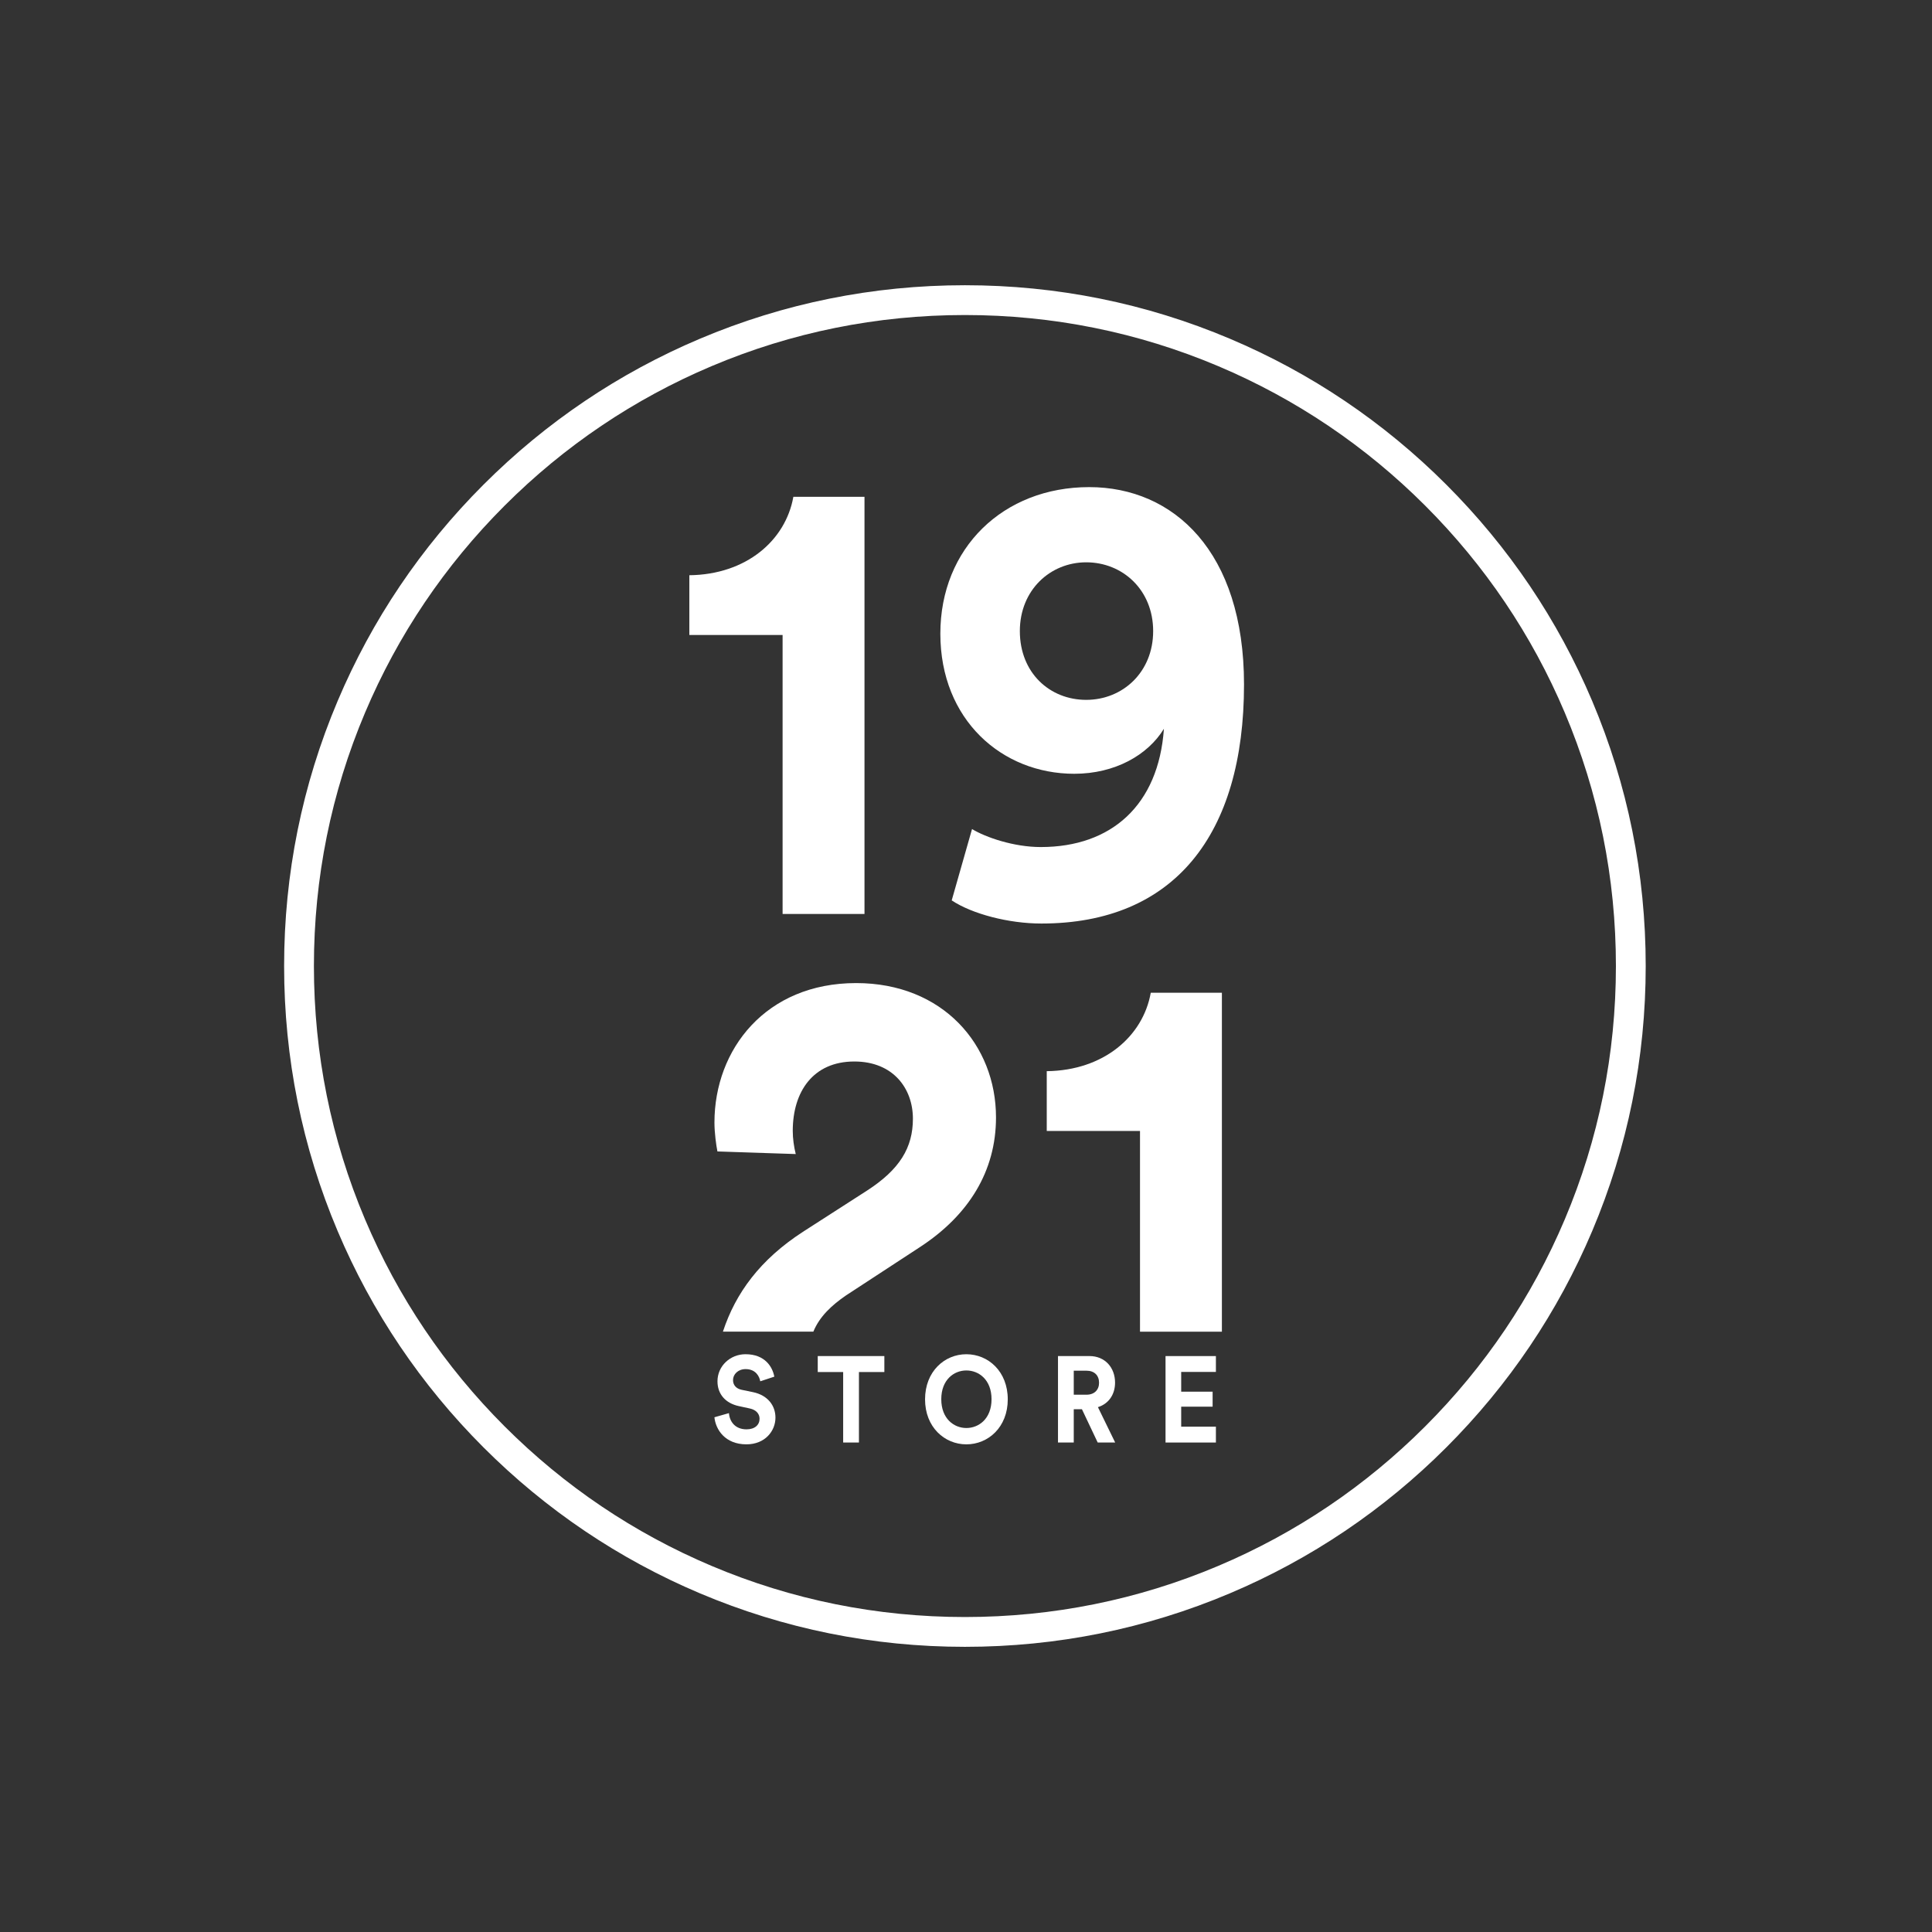 <svg style="fill-rule:evenodd;clip-rule:evenodd;stroke-linejoin:round;stroke-miterlimit:2;" xml:space="preserve" xmlns:xlink="http://www.w3.org/1999/xlink" xmlns="http://www.w3.org/2000/svg" version="1.1" viewBox="0 0 1000 1000" height="100%" width="100%">
    <rect x="0" y="0" width="1000" height="1000" fill="#333333" stroke="none"/>
    <g transform="matrix(0.575,0,0,0.575,-75.809,-75.124)">
        <g transform="matrix(1.435,0,0,1.435,848.148,1175.44)">
            <path style="fill:white;fill-rule:nonzero;" d="M0,-4.146C-1.123,-8.581 -1.874,-13.823 -1.874,-18.661C-1.874,-43.254 10.875,-62.204 36.75,-62.204C61.123,-62.204 73.497,-45.272 73.497,-26.32C73.497,-8.178 65.25,5.531 44.625,18.836L4.502,44.64C-22.323,62.043 -37.71,82.983 -45.677,107.249L11.051,107.249C14.958,97.765 22.488,90.755 31.5,84.556L78.371,53.915C108.373,34.158 125.622,6.741 125.622,-27.127C125.622,-72.688 92.247,-111.395 37.873,-111.395C-18.747,-111.395 -50.998,-69.866 -50.998,-23.903C-50.998,-17.45 -49.872,-9.388 -49.121,-5.758L0,-4.146Z"></path>
        </g>
        <g transform="matrix(1.435,0,0,1.435,1158.04,1024.3)">
            <path style="fill:white;fill-rule:nonzero;" d="M0,212.596L51.37,212.596L51.37,0L6.749,0C1.874,27.419 -22.877,48.785 -58.498,49.191L-58.498,86.686L0,86.686L0,212.596Z"></path>
        </g>
        <g transform="matrix(1.435,0,0,1.435,836.314,577.871)">
            <path style="fill:white;fill-rule:nonzero;" d="M0,261.67L0,86.687L-58.498,86.687L-58.498,49.191C-22.875,48.785 1.874,27.419 6.749,0L51.372,0L51.372,261.67L0,261.67Z"></path>
        </g>
        <g transform="matrix(1.435,0,0,1.435,1109.61,894.296)">
            <path style="fill:white;fill-rule:nonzero;" d="M0,-179.419C-22.499,-179.419 -41.623,-162.082 -41.623,-136.278C-41.623,-110.069 -22.872,-93.137 0,-93.137C22.875,-93.137 42,-110.474 42,-136.278C42,-162.082 22.875,-179.419 0,-179.419M-71.621,-12.095C-62.995,-6.853 -45.371,-0.806 -28.497,-0.806C15.75,-0.806 45.374,-27.015 48.749,-74.993C38.626,-58.461 18.001,-46.769 -7.499,-46.769C-52.873,-46.769 -91.495,-80.638 -91.495,-134.666C-91.495,-188.289 -52.123,-226.592 1.877,-226.592C54.75,-226.592 98.997,-186.274 98.997,-102.812C98.997,-8.468 55.124,47.173 -28.123,47.173C-48.748,47.173 -71.621,41.125 -84.37,32.658L-71.621,-12.095Z"></path>
        </g>
        <g transform="matrix(1.435,0,0,1.435,816.203,1406.43)">
            <path style="fill:white;fill-rule:nonzero;" d="M0,-22.562C-0.5,-25.544 -2.78,-30.21 -9.185,-30.21C-13.953,-30.21 -17.083,-26.92 -17.083,-23.327C-17.083,-20.346 -15.302,-17.975 -11.603,-17.209L-4.555,-15.753C4.624,-13.845 9.535,-7.419 9.535,0.23C9.535,8.569 3.056,16.982 -8.685,16.982C-22.069,16.982 -27.974,7.729 -28.755,0.001L-19.645,-2.598C-19.22,2.754 -15.733,7.575 -8.616,7.575C-3.349,7.575 -0.431,4.742 -0.431,0.92C-0.431,-2.216 -2.637,-4.666 -6.548,-5.506L-13.596,-7.037C-21.638,-8.796 -26.836,-14.376 -26.836,-22.562C-26.836,-32.198 -18.794,-39.544 -9.254,-39.544C2.987,-39.544 7.686,-31.587 8.823,-25.469L0,-22.562Z"></path>
        </g>
        <g transform="matrix(1.435,0,0,1.435,905.029,1414.78)">
            <path style="fill:white;fill-rule:nonzero;" d="M0,-34.192L0,10.019L-9.891,10.019L-9.891,-34.192L-25.836,-34.192L-25.836,-44.211L15.946,-44.211L15.946,-34.192L0,-34.192Z"></path>
        </g>
        <g transform="matrix(1.435,0,0,1.435,1001.72,1364.4)">
            <path style="fill:white;fill-rule:nonzero;" d="M0,36.031C7.829,36.031 15.802,30.217 15.802,17.976C15.802,5.74 7.829,-0.074 0,-0.074C-7.755,-0.074 -15.728,5.74 -15.728,17.976C-15.728,30.217 -7.755,36.031 0,36.031M0,-10.248C13.74,-10.248 25.98,0.537 25.98,18.055C25.98,35.494 13.74,46.279 0,46.279C-13.665,46.279 -25.906,35.494 -25.906,18.055C-25.906,0.537 -13.665,-10.248 0,-10.248"></path>
        </g>
        <g transform="matrix(1.435,0,0,1.435,1109.85,1394.36)">
            <path style="fill:white;fill-rule:nonzero;" d="M0,-5.734C4.98,-5.734 7.898,-8.796 7.898,-13.229C7.898,-17.821 4.98,-20.802 0,-20.802L-7.973,-20.802L-7.973,-5.734L0,-5.734ZM-2.849,3.365L-7.973,3.365L-7.973,24.248L-17.864,24.248L-17.864,-29.982L1.85,-29.982C11.672,-29.982 17.933,-22.716 17.933,-13.308C17.933,-5.734 13.803,0.001 7.186,2.068L18.007,24.248L7.042,24.248L-2.849,3.365Z"></path>
        </g>
        <g transform="matrix(1.435,0,0,1.435,1181.02,1351.35)">
            <path style="fill:white;fill-rule:nonzero;" d="M0,54.23L0,0L31.599,0L31.599,9.944L9.822,9.944L9.822,22.334L29.536,22.334L29.536,31.742L9.822,31.742L9.822,44.286L31.599,44.286L31.599,54.23L0,54.23Z"></path>
        </g>
    </g>
    <g transform="matrix(0.742,0,0,0.742,499.437,836.972)">
        <path style="fill:white;fill-rule:nonzero;" d="M0,-908.242C-61.311,-908.242 -120.782,-896.236 -176.761,-872.559C-230.836,-849.687 -279.403,-816.942 -321.112,-775.233C-362.821,-733.524 -395.565,-684.957 -418.437,-630.882C-442.115,-574.903 -454.12,-515.432 -454.12,-454.121C-454.12,-392.81 -442.115,-333.34 -418.437,-277.36C-395.565,-223.285 -362.821,-174.718 -321.112,-133.01C-279.403,-91.3 -230.836,-58.555 -176.761,-35.683C-120.782,-12.006 -61.311,-0.001 0,-0.001C61.311,-0.001 120.782,-12.006 176.761,-35.683C230.836,-58.555 279.403,-91.3 321.112,-133.01C362.821,-174.718 395.566,-223.285 418.438,-277.36C442.115,-333.34 454.121,-392.81 454.121,-454.121C454.121,-515.432 442.115,-574.903 418.438,-630.882C395.566,-684.957 362.821,-733.524 321.112,-775.233C279.403,-816.942 230.836,-849.687 176.761,-872.559C120.782,-896.236 61.311,-908.242 0,-908.242M0,20.783C-64.107,20.783 -126.302,8.225 -184.857,-16.542C-241.41,-40.462 -292.197,-74.702 -335.808,-118.313C-379.419,-161.925 -413.659,-212.711 -437.579,-269.264C-462.346,-327.82 -474.904,-390.015 -474.904,-454.121C-474.904,-518.228 -462.346,-580.423 -437.579,-638.979C-413.659,-695.531 -379.419,-746.318 -335.808,-789.929C-292.197,-833.54 -241.41,-867.781 -184.857,-891.7C-126.302,-916.467 -64.107,-929.025 0,-929.025C64.107,-929.025 126.302,-916.467 184.857,-891.7C241.41,-867.781 292.197,-833.54 335.808,-789.929C379.419,-746.318 413.66,-695.531 437.58,-638.979C462.346,-580.423 474.904,-518.228 474.904,-454.121C474.904,-390.015 462.346,-327.82 437.58,-269.264C413.66,-212.711 379.419,-161.925 335.808,-118.313C292.197,-74.702 241.41,-40.462 184.857,-16.542C126.302,8.225 64.107,20.783 0,20.783"></path>
    </g>
</svg>
